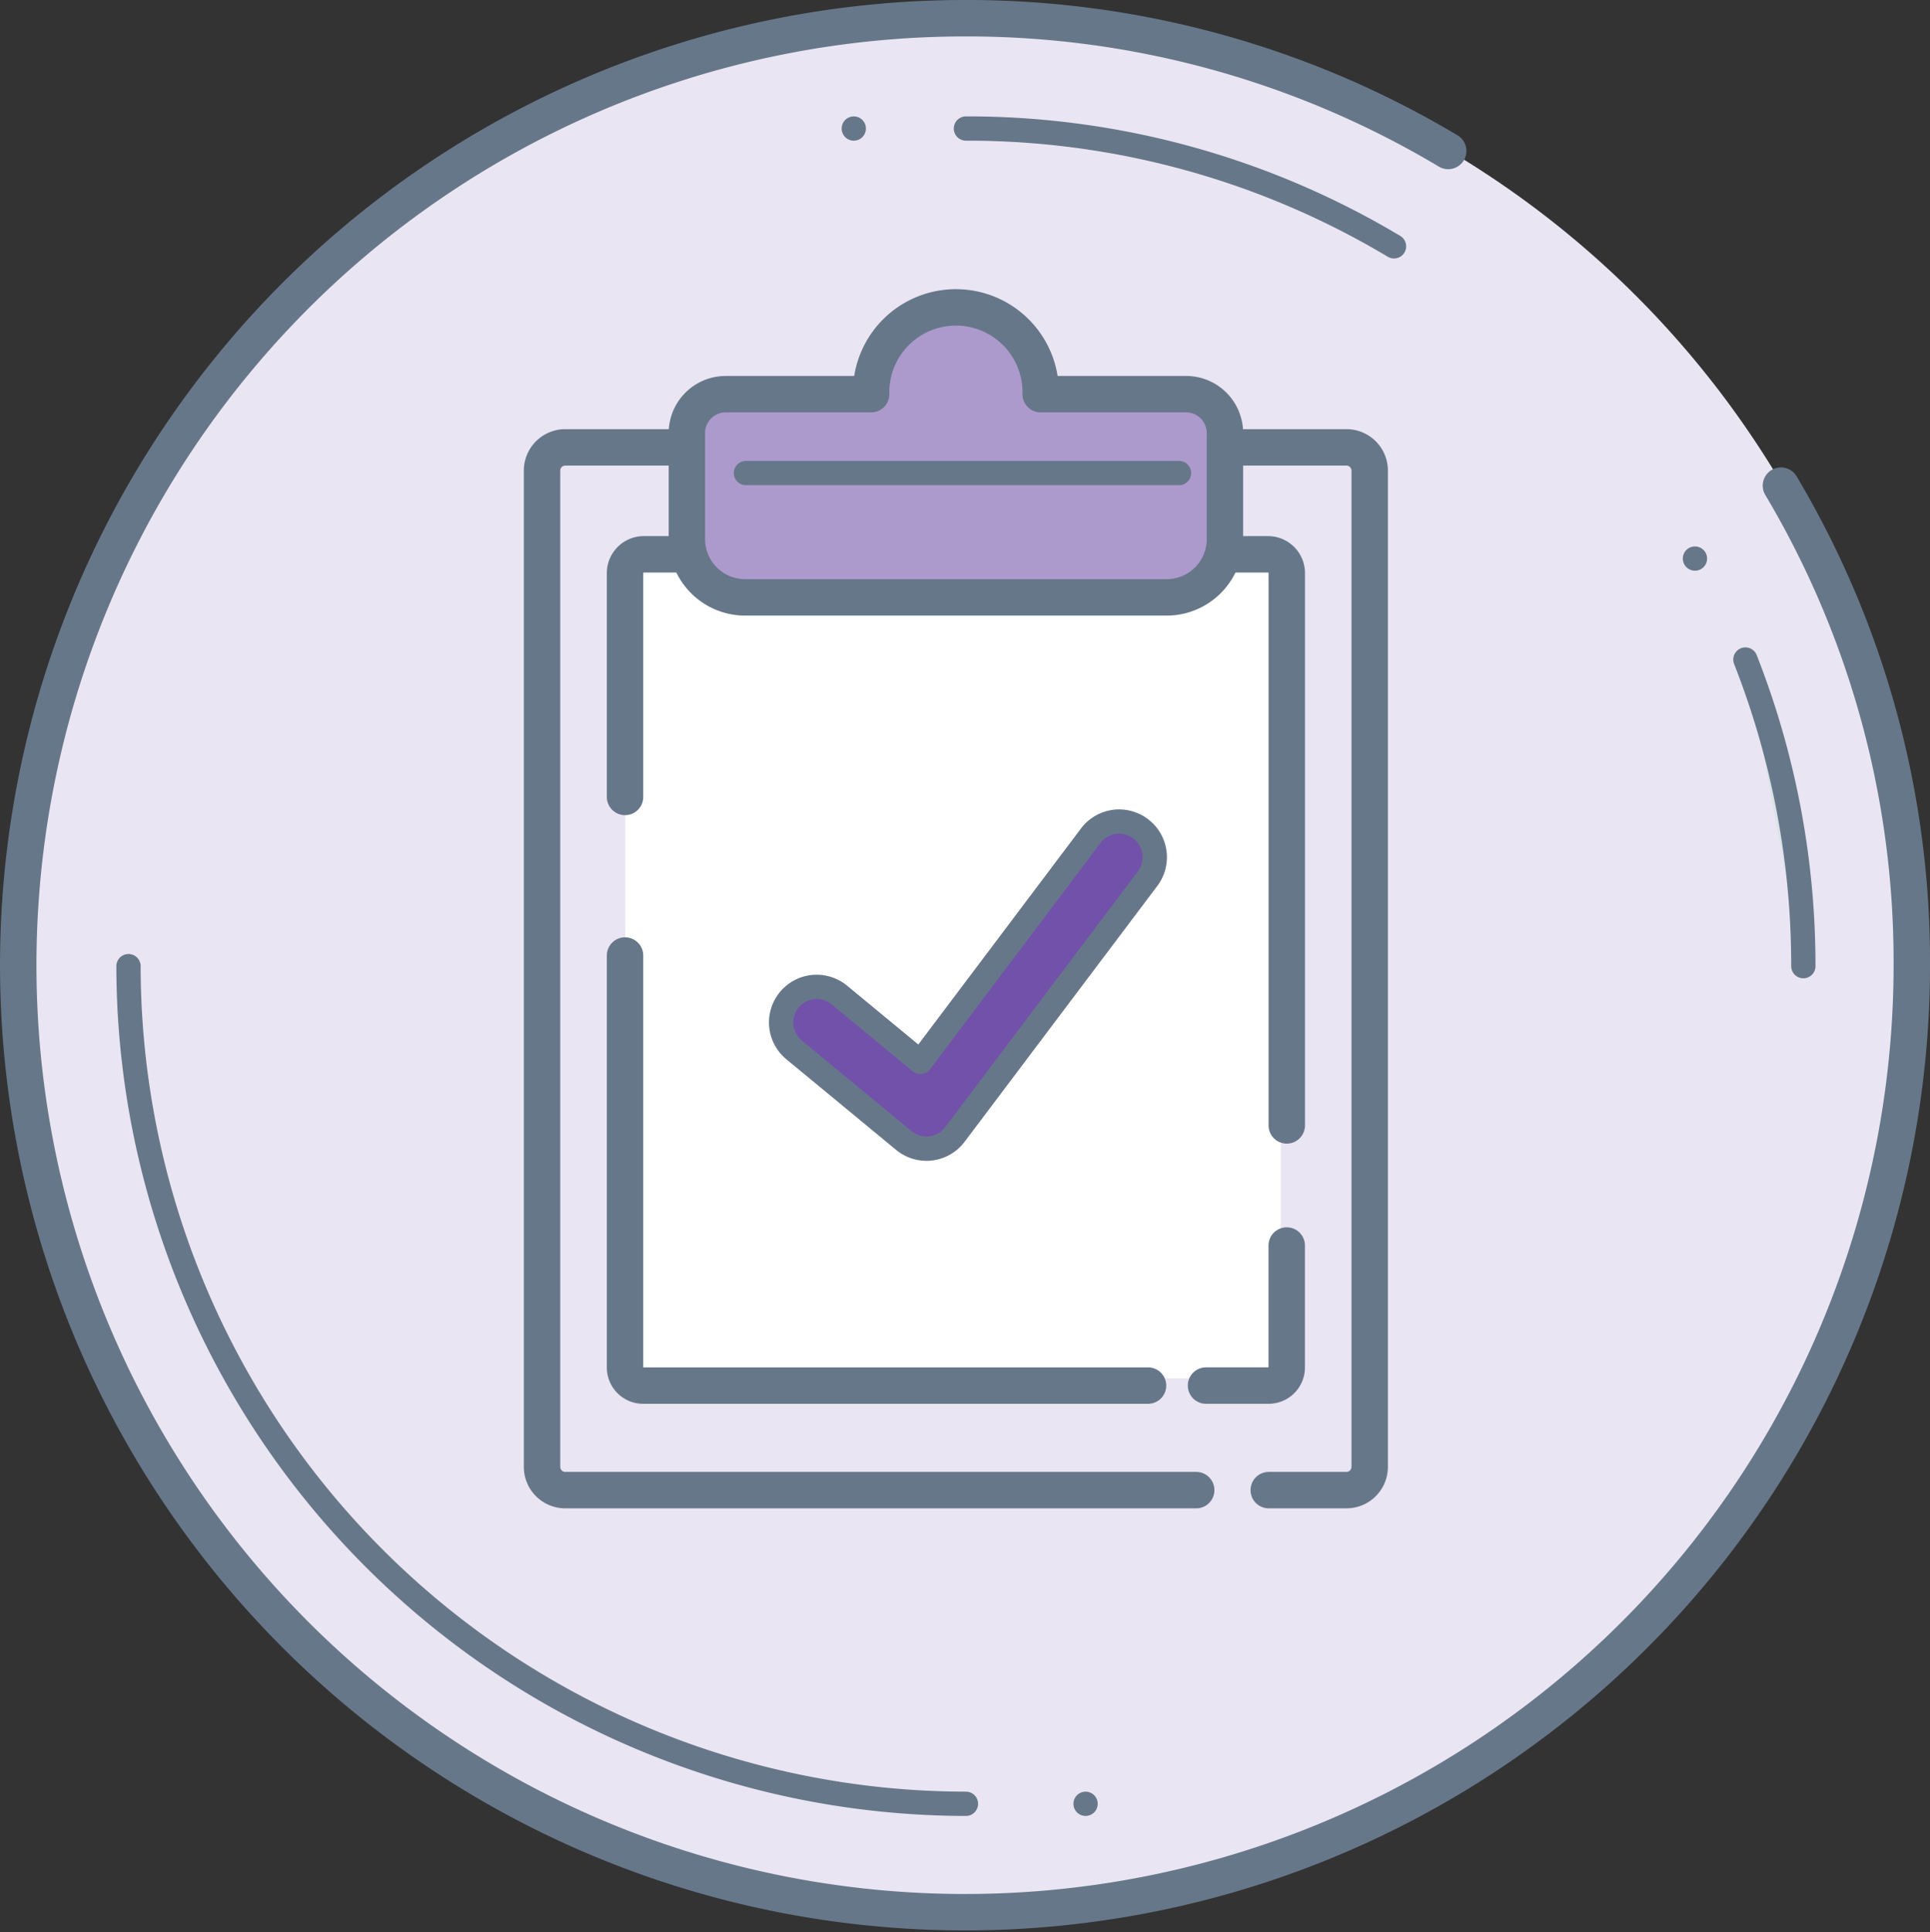 <svg xmlns="http://www.w3.org/2000/svg" width="79.483" height="79.559" viewBox="0 0 79.483 79.559">
  <rect x="0" y="0" width="79.483" height="79.559" fill="#333333" stroke="none"/>
  <g id="Group_116" data-name="Group 116" transform="translate(-1545.25 -4023.25)">
    <g id="Group_73" data-name="Group 73" transform="translate(1526.7 4004.7)">
      <path id="Path_80" data-name="Path 80" d="M39.03,0A39.03,39.03,0,1,1,0,39.03,39.03,39.03,0,0,1,39.03,0Z" transform="translate(19.3 19.3)" fill="#eae5f2"/>
      <path id="Path_66" data-name="Path 66" d="M91.894,38.545A38.293,38.293,0,0,1,97.283,58.33,38.991,38.991,0,1,1,58.33,19.3a38.629,38.629,0,0,1,19.861,5.466" fill="none" stroke="#67778a" stroke-linecap="round" stroke-linejoin="round" stroke-width="1.5"/>
      <path id="Path_67" data-name="Path 67" d="M70,25.2a34.214,34.214,0,0,1,17.629,4.85" transform="translate(-11.67 -1.358)" fill="none" stroke="#67778a" stroke-linecap="round" stroke-linejoin="round" stroke-width="1"/>
      <path id="Path_68" data-name="Path 68" d="M59.688,104.488A34.53,34.53,0,0,1,25.2,70" transform="translate(-1.358 -11.67)" fill="none" stroke="#67778a" stroke-linecap="round" stroke-linejoin="round" stroke-width="1"/>
      <path id="Path_69" data-name="Path 69" d="M111.7,53.6a34.413,34.413,0,0,1,2.386,12.625" transform="translate(-21.269 -7.895)" fill="#d9e3e8" stroke="#67778a" stroke-linecap="round" stroke-linejoin="round" stroke-width="1"/>
      <path id="Path_70" data-name="Path 70" d="M76.4,114.8h0" transform="translate(-13.143 -21.982)" fill="none" stroke="#67778a" stroke-linecap="round" stroke-linejoin="round" stroke-width="1"/>
      <path id="Path_71" data-name="Path 71" d="M64,25.2h0" transform="translate(-10.289 -1.358)" fill="none" stroke="#67778a" stroke-linecap="round" stroke-linejoin="round" stroke-width="1"/>
      <path id="Path_72" data-name="Path 72" d="M109,48.2h0" transform="translate(-20.647 -6.652)" fill="none" stroke="#67778a" stroke-linecap="round" stroke-linejoin="round" stroke-width="1"/>
      <g id="Group_74" data-name="Group 74" transform="translate(-1 -3)">
        <path id="Path_73" data-name="Path 73" d="M75.563,88.81H49.58a.957.957,0,0,1-.957-.957V46.834a.957.957,0,0,1,.957-.957H81.751a.957.957,0,0,1,.957.957V87.853a.957.957,0,0,1-.957.957h-3.2" transform="translate(-6.75 -5.907)" fill="none" stroke="#67778a" stroke-linecap="round" stroke-linejoin="round" stroke-width="1.5"/>
        <rect id="Rectangle_22" data-name="Rectangle 22" width="27" height="34" transform="translate(45.3 44.3)" fill="#fff"/>
        <path id="Path_74" data-name="Path 74" d="M86.164,87v5.042a.746.746,0,0,1-.766.724H82.84" transform="translate(-13.623 -14.168)" fill="none" stroke="#67778a" stroke-linecap="round" stroke-linejoin="round" stroke-width="1.5"/>
        <path id="Path_75" data-name="Path 75" d="M82.84,51.387H85.4a.774.774,0,0,1,.766.782V74.9" transform="translate(-13.623 -7.014)" fill="none" stroke="#67778a" stroke-linecap="round" stroke-linejoin="round" stroke-width="1.5"/>
        <path id="Path_76" data-name="Path 76" d="M52.9,61.376V52.169a.774.774,0,0,1,.766-.782H72.924" transform="translate(-7.609 -7.014)" fill="none" stroke="#67778a" stroke-linecap="round" stroke-linejoin="round" stroke-width="1.5"/>
        <path id="Path_77" data-name="Path 77" d="M74.438,89.765H53.666a.746.746,0,0,1-.766-.724V72.058" transform="translate(-7.609 -11.166)" fill="none" stroke="#67778a" stroke-linecap="round" stroke-linejoin="round" stroke-width="1.5"/>
        <path id="Path_78" data-name="Path 78" d="M68.181,78.626a1.459,1.459,0,0,1-.932-.336l-4.52-3.731a1.465,1.465,0,0,1-.2-2.062h0a1.465,1.465,0,0,1,2.061-.2l3.34,2.757,7.017-9.315A1.464,1.464,0,0,1,77,65.455h0a1.465,1.465,0,0,1,.289,2.051L69.35,78.043a1.463,1.463,0,0,1-1,.573A1.435,1.435,0,0,1,68.181,78.626Z" transform="translate(-10.476 -9.781)" fill="#7251aa" stroke="#67778a" stroke-linecap="round" stroke-linejoin="round" stroke-width="1"/>
        <path id="Path_79" data-name="Path 79" d="M70.657,42.243h0a3.492,3.492,0,1,0-6.983-.064v.064H57.687a1.6,1.6,0,0,0-1.6,1.6v4.366a2.4,2.4,0,0,0,2.4,2.4H75.845a2.4,2.4,0,0,0,2.4-2.4V43.842a1.6,1.6,0,0,0-1.6-1.6Z" transform="translate(-8.249 -4.463)" fill="#ad9acd" stroke="#67778a" stroke-linecap="round" stroke-linejoin="round" stroke-width="1.5"/>
        <line id="Line_17" data-name="Line 17" x2="17.837" transform="translate(50.269 41.027)" fill="none" stroke="#67778a" stroke-linecap="round" stroke-linejoin="round" stroke-width="1"/>
      </g>
    </g>
  </g>
</svg>
